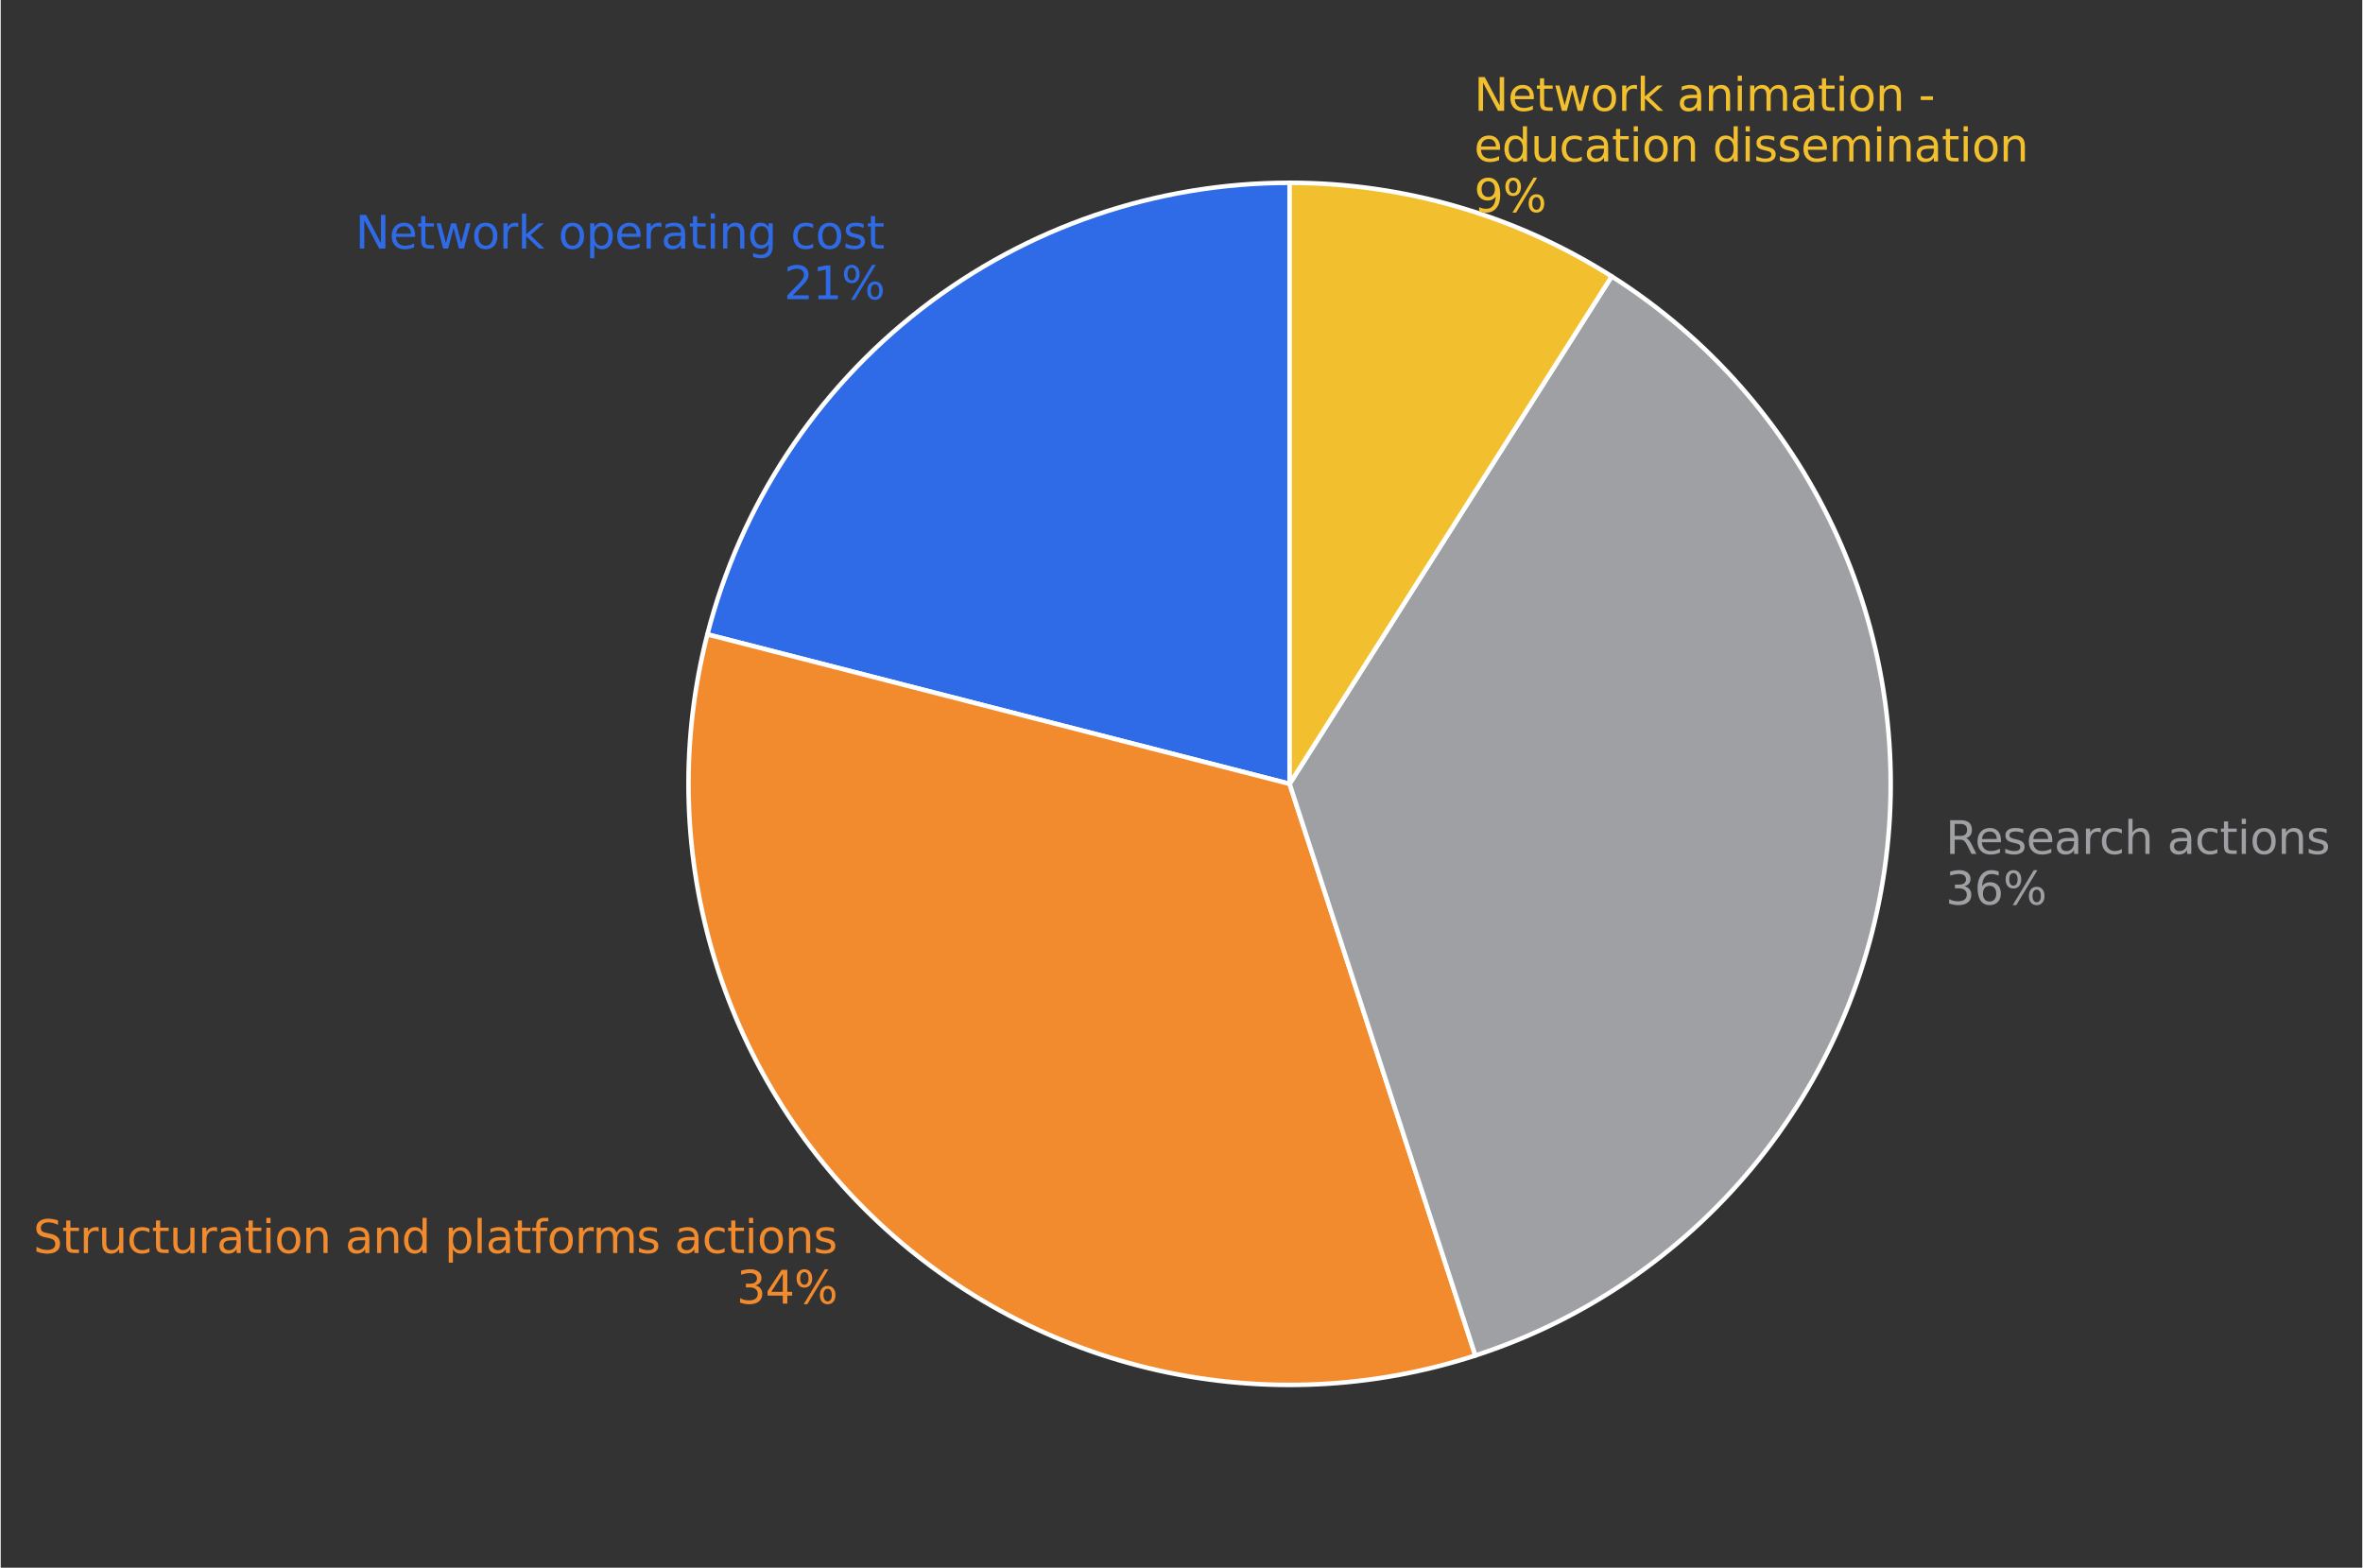 <svg xmlns:xlink="http://www.w3.org/1999/xlink" xmlns="http://www.w3.org/2000/svg" width="523" height="347" viewBox="0 0 522.738 347.04" version="1.1">
  <rect x="0" y="0" width="522.738" height="347.04" fill="#333333" stroke="none"/>
  <defs>
    <style type="text/css">*{stroke-linejoin: round; stroke-linecap: butt}</style>
  </defs>
  <g id="figure_1">
    <g id="patch_1">
      <path d="M 0 347.04  L 522.738 347.04  L 522.738 -0  L 0 -0  L 0 347.04  z " style="fill: none"/>
    </g>
    <g id="axes_1">
      <g id="patch_2">
        <path d="M 285.298 40.464  C 255.774 40.464 227.075 50.29 203.747 68.385  C 180.419 86.48 163.764 111.835 156.422 140.43  L 285.298 173.52  C 285.298 173.52 285.298 173.52 285.298 173.52  C 285.298 173.52 285.298 173.52 285.298 173.52  L 285.298 40.464  z " style="fill: #2f6be6; stroke: #ffffff; stroke-linejoin: miter"/>
      </g>
      <g id="patch_3">
        <path d="M 156.422 140.43  C 150.496 163.509 150.877 187.761 157.525 210.641  C 164.172 233.522 176.845 254.203 194.215 270.514  C 211.584 286.824 233.019 298.174 256.272 303.372  C 279.526 308.569 303.753 307.427 326.414 300.064  L 285.298 173.52  C 285.298 173.52 285.298 173.52 285.298 173.52  C 285.298 173.52 285.298 173.52 285.298 173.52  C 285.298 173.52 285.298 173.52 285.298 173.52  C 285.298 173.52 285.298 173.52 285.298 173.52  L 156.422 140.43  z " style="fill: #f28b2e; stroke: #ffffff; stroke-linejoin: miter"/>
      </g>
      <g id="patch_4">
        <path d="M 326.414 300.064  C 350.425 292.262 371.726 277.786 387.819 258.333  C 403.912 238.88 414.14 215.244 417.304 190.196  C 420.469 165.149 416.44 139.711 405.69 116.868  C 394.941 94.024 377.909 74.705 356.593 61.177  L 285.298 173.52  C 285.298 173.52 285.298 173.52 285.298 173.52  C 285.298 173.52 285.298 173.52 285.298 173.52  C 285.298 173.52 285.298 173.52 285.298 173.52  C 285.298 173.52 285.298 173.52 285.298 173.52  L 326.414 300.064  z " style="fill: #9ea0a3; stroke: #ffffff; stroke-linejoin: miter"/>
      </g>
      <g id="patch_5">
        <path d="M 356.593 61.177  C 345.987 54.447 334.481 49.252 322.419 45.747  C 310.357 42.243 297.859 40.464 285.298 40.464  L 285.298 173.52  C 285.298 173.52 285.298 173.52 285.298 173.52  C 285.298 173.52 285.298 173.52 285.298 173.52  L 356.593 61.177  z " style="fill: #f2c02e; stroke: #ffffff; stroke-linejoin: miter"/>
      </g>
      <g id="text_1">
        <!-- Network operating cost -->
        <g style="fill: #2f6be6" transform="translate(78.492 55.032) scale(0.1 -0.1)">
          <defs>
            <path id="DejaVuSans-4e" d="M 628 4666  L 1478 4666  L 3547 763  L 3547 4666  L 4159 4666  L 4159 0  L 3309 0  L 1241 3903  L 1241 0  L 628 0  L 628 4666  z " transform="scale(0.016)"/>
            <path id="DejaVuSans-65" d="M 3597 1894  L 3597 1613  L 953 1613  Q 991 1019 1311 708  Q 1631 397 2203 397  Q 2534 397 2845 478  Q 3156 559 3463 722  L 3463 178  Q 3153 47 2828 -22  Q 2503 -91 2169 -91  Q 1331 -91 842 396  Q 353 884 353 1716  Q 353 2575 817 3079  Q 1281 3584 2069 3584  Q 2775 3584 3186 3129  Q 3597 2675 3597 1894  z M 3022 2063  Q 3016 2534 2758 2815  Q 2500 3097 2075 3097  Q 1594 3097 1305 2825  Q 1016 2553 972 2059  L 3022 2063  z " transform="scale(0.016)"/>
            <path id="DejaVuSans-74" d="M 1172 4494  L 1172 3500  L 2356 3500  L 2356 3053  L 1172 3053  L 1172 1153  Q 1172 725 1289 603  Q 1406 481 1766 481  L 2356 481  L 2356 0  L 1766 0  Q 1100 0 847 248  Q 594 497 594 1153  L 594 3053  L 172 3053  L 172 3500  L 594 3500  L 594 4494  L 1172 4494  z " transform="scale(0.016)"/>
            <path id="DejaVuSans-77" d="M 269 3500  L 844 3500  L 1563 769  L 2278 3500  L 2956 3500  L 3675 769  L 4391 3500  L 4966 3500  L 4050 0  L 3372 0  L 2619 2869  L 1863 0  L 1184 0  L 269 3500  z " transform="scale(0.016)"/>
            <path id="DejaVuSans-6f" d="M 1959 3097  Q 1497 3097 1228 2736  Q 959 2375 959 1747  Q 959 1119 1226 758  Q 1494 397 1959 397  Q 2419 397 2687 759  Q 2956 1122 2956 1747  Q 2956 2369 2687 2733  Q 2419 3097 1959 3097  z M 1959 3584  Q 2709 3584 3137 3096  Q 3566 2609 3566 1747  Q 3566 888 3137 398  Q 2709 -91 1959 -91  Q 1206 -91 779 398  Q 353 888 353 1747  Q 353 2609 779 3096  Q 1206 3584 1959 3584  z " transform="scale(0.016)"/>
            <path id="DejaVuSans-72" d="M 2631 2963  Q 2534 3019 2420 3045  Q 2306 3072 2169 3072  Q 1681 3072 1420 2755  Q 1159 2438 1159 1844  L 1159 0  L 581 0  L 581 3500  L 1159 3500  L 1159 2956  Q 1341 3275 1631 3429  Q 1922 3584 2338 3584  Q 2397 3584 2469 3576  Q 2541 3569 2628 3553  L 2631 2963  z " transform="scale(0.016)"/>
            <path id="DejaVuSans-6b" d="M 581 4863  L 1159 4863  L 1159 1991  L 2875 3500  L 3609 3500  L 1753 1863  L 3688 0  L 2938 0  L 1159 1709  L 1159 0  L 581 0  L 581 4863  z " transform="scale(0.016)"/>
            <path id="DejaVuSans-20" transform="scale(0.016)"/>
            <path id="DejaVuSans-70" d="M 1159 525  L 1159 -1331  L 581 -1331  L 581 3500  L 1159 3500  L 1159 2969  Q 1341 3281 1617 3432  Q 1894 3584 2278 3584  Q 2916 3584 3314 3078  Q 3713 2572 3713 1747  Q 3713 922 3314 415  Q 2916 -91 2278 -91  Q 1894 -91 1617 61  Q 1341 213 1159 525  z M 3116 1747  Q 3116 2381 2855 2742  Q 2594 3103 2138 3103  Q 1681 3103 1420 2742  Q 1159 2381 1159 1747  Q 1159 1113 1420 752  Q 1681 391 2138 391  Q 2594 391 2855 752  Q 3116 1113 3116 1747  z " transform="scale(0.016)"/>
            <path id="DejaVuSans-61" d="M 2194 1759  Q 1497 1759 1228 1600  Q 959 1441 959 1056  Q 959 750 1161 570  Q 1363 391 1709 391  Q 2188 391 2477 730  Q 2766 1069 2766 1631  L 2766 1759  L 2194 1759  z M 3341 1997  L 3341 0  L 2766 0  L 2766 531  Q 2569 213 2275 61  Q 1981 -91 1556 -91  Q 1019 -91 701 211  Q 384 513 384 1019  Q 384 1609 779 1909  Q 1175 2209 1959 2209  L 2766 2209  L 2766 2266  Q 2766 2663 2505 2880  Q 2244 3097 1772 3097  Q 1472 3097 1187 3025  Q 903 2953 641 2809  L 641 3341  Q 956 3463 1253 3523  Q 1550 3584 1831 3584  Q 2591 3584 2966 3190  Q 3341 2797 3341 1997  z " transform="scale(0.016)"/>
            <path id="DejaVuSans-69" d="M 603 3500  L 1178 3500  L 1178 0  L 603 0  L 603 3500  z M 603 4863  L 1178 4863  L 1178 4134  L 603 4134  L 603 4863  z " transform="scale(0.016)"/>
            <path id="DejaVuSans-6e" d="M 3513 2113  L 3513 0  L 2938 0  L 2938 2094  Q 2938 2591 2744 2837  Q 2550 3084 2163 3084  Q 1697 3084 1428 2787  Q 1159 2491 1159 1978  L 1159 0  L 581 0  L 581 3500  L 1159 3500  L 1159 2956  Q 1366 3272 1645 3428  Q 1925 3584 2291 3584  Q 2894 3584 3203 3211  Q 3513 2838 3513 2113  z " transform="scale(0.016)"/>
            <path id="DejaVuSans-67" d="M 2906 1791  Q 2906 2416 2648 2759  Q 2391 3103 1925 3103  Q 1463 3103 1205 2759  Q 947 2416 947 1791  Q 947 1169 1205 825  Q 1463 481 1925 481  Q 2391 481 2648 825  Q 2906 1169 2906 1791  z M 3481 434  Q 3481 -459 3084 -895  Q 2688 -1331 1869 -1331  Q 1566 -1331 1297 -1286  Q 1028 -1241 775 -1147  L 775 -588  Q 1028 -725 1275 -790  Q 1522 -856 1778 -856  Q 2344 -856 2625 -561  Q 2906 -266 2906 331  L 2906 616  Q 2728 306 2450 153  Q 2172 0 1784 0  Q 1141 0 747 490  Q 353 981 353 1791  Q 353 2603 747 3093  Q 1141 3584 1784 3584  Q 2172 3584 2450 3431  Q 2728 3278 2906 2969  L 2906 3500  L 3481 3500  L 3481 434  z " transform="scale(0.016)"/>
            <path id="DejaVuSans-63" d="M 3122 3366  L 3122 2828  Q 2878 2963 2633 3030  Q 2388 3097 2138 3097  Q 1578 3097 1268 2742  Q 959 2388 959 1747  Q 959 1106 1268 751  Q 1578 397 2138 397  Q 2388 397 2633 464  Q 2878 531 3122 666  L 3122 134  Q 2881 22 2623 -34  Q 2366 -91 2075 -91  Q 1284 -91 818 406  Q 353 903 353 1747  Q 353 2603 823 3093  Q 1294 3584 2113 3584  Q 2378 3584 2631 3529  Q 2884 3475 3122 3366  z " transform="scale(0.016)"/>
            <path id="DejaVuSans-73" d="M 2834 3397  L 2834 2853  Q 2591 2978 2328 3040  Q 2066 3103 1784 3103  Q 1356 3103 1142 2972  Q 928 2841 928 2578  Q 928 2378 1081 2264  Q 1234 2150 1697 2047  L 1894 2003  Q 2506 1872 2764 1633  Q 3022 1394 3022 966  Q 3022 478 2636 193  Q 2250 -91 1575 -91  Q 1294 -91 989 -36  Q 684 19 347 128  L 347 722  Q 666 556 975 473  Q 1284 391 1588 391  Q 1994 391 2212 530  Q 2431 669 2431 922  Q 2431 1156 2273 1281  Q 2116 1406 1581 1522  L 1381 1569  Q 847 1681 609 1914  Q 372 2147 372 2553  Q 372 3047 722 3315  Q 1072 3584 1716 3584  Q 2034 3584 2315 3537  Q 2597 3491 2834 3397  z " transform="scale(0.016)"/>
          </defs>
          <use xlink:href="#DejaVuSans-4e"/>
          <use xlink:href="#DejaVuSans-65" x="74.805"/>
          <use xlink:href="#DejaVuSans-74" x="136.328"/>
          <use xlink:href="#DejaVuSans-77" x="175.537"/>
          <use xlink:href="#DejaVuSans-6f" x="257.324"/>
          <use xlink:href="#DejaVuSans-72" x="318.506"/>
          <use xlink:href="#DejaVuSans-6b" x="359.619"/>
          <use xlink:href="#DejaVuSans-20" x="417.529"/>
          <use xlink:href="#DejaVuSans-6f" x="449.316"/>
          <use xlink:href="#DejaVuSans-70" x="510.498"/>
          <use xlink:href="#DejaVuSans-65" x="573.975"/>
          <use xlink:href="#DejaVuSans-72" x="635.498"/>
          <use xlink:href="#DejaVuSans-61" x="676.611"/>
          <use xlink:href="#DejaVuSans-74" x="737.891"/>
          <use xlink:href="#DejaVuSans-69" x="777.1"/>
          <use xlink:href="#DejaVuSans-6e" x="804.883"/>
          <use xlink:href="#DejaVuSans-67" x="868.262"/>
          <use xlink:href="#DejaVuSans-20" x="931.738"/>
          <use xlink:href="#DejaVuSans-63" x="963.525"/>
          <use xlink:href="#DejaVuSans-6f" x="1018.506"/>
          <use xlink:href="#DejaVuSans-73" x="1079.688"/>
          <use xlink:href="#DejaVuSans-74" x="1131.787"/>
        </g>
        <!-- 21% -->
        <g style="fill: #2f6be6" transform="translate(173.365 66.23) scale(0.1 -0.1)">
          <defs>
            <path id="DejaVuSans-32" d="M 1228 531  L 3431 531  L 3431 0  L 469 0  L 469 531  Q 828 903 1448 1529  Q 2069 2156 2228 2338  Q 2531 2678 2651 2914  Q 2772 3150 2772 3378  Q 2772 3750 2511 3984  Q 2250 4219 1831 4219  Q 1534 4219 1204 4116  Q 875 4013 500 3803  L 500 4441  Q 881 4594 1212 4672  Q 1544 4750 1819 4750  Q 2544 4750 2975 4387  Q 3406 4025 3406 3419  Q 3406 3131 3298 2873  Q 3191 2616 2906 2266  Q 2828 2175 2409 1742  Q 1991 1309 1228 531  z " transform="scale(0.016)"/>
            <path id="DejaVuSans-31" d="M 794 531  L 1825 531  L 1825 4091  L 703 3866  L 703 4441  L 1819 4666  L 2450 4666  L 2450 531  L 3481 531  L 3481 0  L 794 0  L 794 531  z " transform="scale(0.016)"/>
            <path id="DejaVuSans-25" d="M 4653 2053  Q 4381 2053 4226 1822  Q 4072 1591 4072 1178  Q 4072 772 4226 539  Q 4381 306 4653 306  Q 4919 306 5073 539  Q 5228 772 5228 1178  Q 5228 1588 5073 1820  Q 4919 2053 4653 2053  z M 4653 2450  Q 5147 2450 5437 2106  Q 5728 1763 5728 1178  Q 5728 594 5436 251  Q 5144 -91 4653 -91  Q 4153 -91 3862 251  Q 3572 594 3572 1178  Q 3572 1766 3864 2108  Q 4156 2450 4653 2450  z M 1428 4353  Q 1159 4353 1004 4120  Q 850 3888 850 3481  Q 850 3069 1003 2837  Q 1156 2606 1428 2606  Q 1700 2606 1854 2837  Q 2009 3069 2009 3481  Q 2009 3884 1853 4118  Q 1697 4353 1428 4353  z M 4250 4750  L 4750 4750  L 1831 -91  L 1331 -91  L 4250 4750  z M 1428 4750  Q 1922 4750 2215 4408  Q 2509 4066 2509 3481  Q 2509 2891 2217 2550  Q 1925 2209 1428 2209  Q 931 2209 642 2551  Q 353 2894 353 3481  Q 353 4063 643 4406  Q 934 4750 1428 4750  z " transform="scale(0.016)"/>
          </defs>
          <use xlink:href="#DejaVuSans-32"/>
          <use xlink:href="#DejaVuSans-31" x="63.623"/>
          <use xlink:href="#DejaVuSans-25" x="127.246"/>
        </g>
      </g>
      <g id="text_2">
        <!-- Structuration and platforms actions -->
        <g style="fill: #f28b2e" transform="translate(7.2 277.373) scale(0.1 -0.1)">
          <defs>
            <path id="DejaVuSans-53" d="M 3425 4513  L 3425 3897  Q 3066 4069 2747 4153  Q 2428 4238 2131 4238  Q 1616 4238 1336 4038  Q 1056 3838 1056 3469  Q 1056 3159 1242 3001  Q 1428 2844 1947 2747  L 2328 2669  Q 3034 2534 3370 2195  Q 3706 1856 3706 1288  Q 3706 609 3251 259  Q 2797 -91 1919 -91  Q 1588 -91 1214 -16  Q 841 59 441 206  L 441 856  Q 825 641 1194 531  Q 1563 422 1919 422  Q 2459 422 2753 634  Q 3047 847 3047 1241  Q 3047 1584 2836 1778  Q 2625 1972 2144 2069  L 1759 2144  Q 1053 2284 737 2584  Q 422 2884 422 3419  Q 422 4038 858 4394  Q 1294 4750 2059 4750  Q 2388 4750 2728 4690  Q 3069 4631 3425 4513  z " transform="scale(0.016)"/>
            <path id="DejaVuSans-75" d="M 544 1381  L 544 3500  L 1119 3500  L 1119 1403  Q 1119 906 1312 657  Q 1506 409 1894 409  Q 2359 409 2629 706  Q 2900 1003 2900 1516  L 2900 3500  L 3475 3500  L 3475 0  L 2900 0  L 2900 538  Q 2691 219 2414 64  Q 2138 -91 1772 -91  Q 1169 -91 856 284  Q 544 659 544 1381  z M 1991 3584  L 1991 3584  z " transform="scale(0.016)"/>
            <path id="DejaVuSans-64" d="M 2906 2969  L 2906 4863  L 3481 4863  L 3481 0  L 2906 0  L 2906 525  Q 2725 213 2448 61  Q 2172 -91 1784 -91  Q 1150 -91 751 415  Q 353 922 353 1747  Q 353 2572 751 3078  Q 1150 3584 1784 3584  Q 2172 3584 2448 3432  Q 2725 3281 2906 2969  z M 947 1747  Q 947 1113 1208 752  Q 1469 391 1925 391  Q 2381 391 2643 752  Q 2906 1113 2906 1747  Q 2906 2381 2643 2742  Q 2381 3103 1925 3103  Q 1469 3103 1208 2742  Q 947 2381 947 1747  z " transform="scale(0.016)"/>
            <path id="DejaVuSans-6c" d="M 603 4863  L 1178 4863  L 1178 0  L 603 0  L 603 4863  z " transform="scale(0.016)"/>
            <path id="DejaVuSans-66" d="M 2375 4863  L 2375 4384  L 1825 4384  Q 1516 4384 1395 4259  Q 1275 4134 1275 3809  L 1275 3500  L 2222 3500  L 2222 3053  L 1275 3053  L 1275 0  L 697 0  L 697 3053  L 147 3053  L 147 3500  L 697 3500  L 697 3744  Q 697 4328 969 4595  Q 1241 4863 1831 4863  L 2375 4863  z " transform="scale(0.016)"/>
            <path id="DejaVuSans-6d" d="M 3328 2828  Q 3544 3216 3844 3400  Q 4144 3584 4550 3584  Q 5097 3584 5394 3201  Q 5691 2819 5691 2113  L 5691 0  L 5113 0  L 5113 2094  Q 5113 2597 4934 2840  Q 4756 3084 4391 3084  Q 3944 3084 3684 2787  Q 3425 2491 3425 1978  L 3425 0  L 2847 0  L 2847 2094  Q 2847 2600 2669 2842  Q 2491 3084 2119 3084  Q 1678 3084 1418 2786  Q 1159 2488 1159 1978  L 1159 0  L 581 0  L 581 3500  L 1159 3500  L 1159 2956  Q 1356 3278 1631 3431  Q 1906 3584 2284 3584  Q 2666 3584 2933 3390  Q 3200 3197 3328 2828  z " transform="scale(0.016)"/>
          </defs>
          <use xlink:href="#DejaVuSans-53"/>
          <use xlink:href="#DejaVuSans-74" x="63.477"/>
          <use xlink:href="#DejaVuSans-72" x="102.686"/>
          <use xlink:href="#DejaVuSans-75" x="143.799"/>
          <use xlink:href="#DejaVuSans-63" x="207.178"/>
          <use xlink:href="#DejaVuSans-74" x="262.158"/>
          <use xlink:href="#DejaVuSans-75" x="301.367"/>
          <use xlink:href="#DejaVuSans-72" x="364.746"/>
          <use xlink:href="#DejaVuSans-61" x="405.859"/>
          <use xlink:href="#DejaVuSans-74" x="467.139"/>
          <use xlink:href="#DejaVuSans-69" x="506.348"/>
          <use xlink:href="#DejaVuSans-6f" x="534.131"/>
          <use xlink:href="#DejaVuSans-6e" x="595.312"/>
          <use xlink:href="#DejaVuSans-20" x="658.691"/>
          <use xlink:href="#DejaVuSans-61" x="690.479"/>
          <use xlink:href="#DejaVuSans-6e" x="751.758"/>
          <use xlink:href="#DejaVuSans-64" x="815.137"/>
          <use xlink:href="#DejaVuSans-20" x="878.613"/>
          <use xlink:href="#DejaVuSans-70" x="910.4"/>
          <use xlink:href="#DejaVuSans-6c" x="973.877"/>
          <use xlink:href="#DejaVuSans-61" x="1001.66"/>
          <use xlink:href="#DejaVuSans-74" x="1062.939"/>
          <use xlink:href="#DejaVuSans-66" x="1102.148"/>
          <use xlink:href="#DejaVuSans-6f" x="1137.354"/>
          <use xlink:href="#DejaVuSans-72" x="1198.535"/>
          <use xlink:href="#DejaVuSans-6d" x="1237.898"/>
          <use xlink:href="#DejaVuSans-73" x="1335.311"/>
          <use xlink:href="#DejaVuSans-20" x="1387.41"/>
          <use xlink:href="#DejaVuSans-61" x="1419.197"/>
          <use xlink:href="#DejaVuSans-63" x="1480.477"/>
          <use xlink:href="#DejaVuSans-74" x="1535.457"/>
          <use xlink:href="#DejaVuSans-69" x="1574.666"/>
          <use xlink:href="#DejaVuSans-6f" x="1602.449"/>
          <use xlink:href="#DejaVuSans-6e" x="1663.631"/>
          <use xlink:href="#DejaVuSans-73" x="1727.01"/>
        </g>
        <!-- 34% -->
        <g style="fill: #f28b2e" transform="translate(162.88 288.571) scale(0.1 -0.1)">
          <defs>
            <path id="DejaVuSans-33" d="M 2597 2516  Q 3050 2419 3304 2112  Q 3559 1806 3559 1356  Q 3559 666 3084 287  Q 2609 -91 1734 -91  Q 1441 -91 1130 -33  Q 819 25 488 141  L 488 750  Q 750 597 1062 519  Q 1375 441 1716 441  Q 2309 441 2620 675  Q 2931 909 2931 1356  Q 2931 1769 2642 2001  Q 2353 2234 1838 2234  L 1294 2234  L 1294 2753  L 1863 2753  Q 2328 2753 2575 2939  Q 2822 3125 2822 3475  Q 2822 3834 2567 4026  Q 2313 4219 1838 4219  Q 1578 4219 1281 4162  Q 984 4106 628 3988  L 628 4550  Q 988 4650 1302 4700  Q 1616 4750 1894 4750  Q 2613 4750 3031 4423  Q 3450 4097 3450 3541  Q 3450 3153 3228 2886  Q 3006 2619 2597 2516  z " transform="scale(0.016)"/>
            <path id="DejaVuSans-34" d="M 2419 4116  L 825 1625  L 2419 1625  L 2419 4116  z M 2253 4666  L 3047 4666  L 3047 1625  L 3713 1625  L 3713 1100  L 3047 1100  L 3047 0  L 2419 0  L 2419 1100  L 313 1100  L 313 1709  L 2253 4666  z " transform="scale(0.016)"/>
          </defs>
          <use xlink:href="#DejaVuSans-33"/>
          <use xlink:href="#DejaVuSans-34" x="63.623"/>
          <use xlink:href="#DejaVuSans-25" x="127.246"/>
        </g>
      </g>
      <g id="text_3">
        <!-- Research actions -->
        <g style="fill: #9ea0a3" transform="translate(430.505 189.024) scale(0.1 -0.1)">
          <defs>
            <path id="DejaVuSans-52" d="M 2841 2188  Q 3044 2119 3236 1894  Q 3428 1669 3622 1275  L 4263 0  L 3584 0  L 2988 1197  Q 2756 1666 2539 1819  Q 2322 1972 1947 1972  L 1259 1972  L 1259 0  L 628 0  L 628 4666  L 2053 4666  Q 2853 4666 3247 4331  Q 3641 3997 3641 3322  Q 3641 2881 3436 2590  Q 3231 2300 2841 2188  z M 1259 4147  L 1259 2491  L 2053 2491  Q 2509 2491 2742 2702  Q 2975 2913 2975 3322  Q 2975 3731 2742 3939  Q 2509 4147 2053 4147  L 1259 4147  z " transform="scale(0.016)"/>
            <path id="DejaVuSans-68" d="M 3513 2113  L 3513 0  L 2938 0  L 2938 2094  Q 2938 2591 2744 2837  Q 2550 3084 2163 3084  Q 1697 3084 1428 2787  Q 1159 2491 1159 1978  L 1159 0  L 581 0  L 581 4863  L 1159 4863  L 1159 2956  Q 1366 3272 1645 3428  Q 1925 3584 2291 3584  Q 2894 3584 3203 3211  Q 3513 2838 3513 2113  z " transform="scale(0.016)"/>
          </defs>
          <use xlink:href="#DejaVuSans-52"/>
          <use xlink:href="#DejaVuSans-65" x="64.982"/>
          <use xlink:href="#DejaVuSans-73" x="126.506"/>
          <use xlink:href="#DejaVuSans-65" x="178.605"/>
          <use xlink:href="#DejaVuSans-61" x="240.129"/>
          <use xlink:href="#DejaVuSans-72" x="301.408"/>
          <use xlink:href="#DejaVuSans-63" x="340.271"/>
          <use xlink:href="#DejaVuSans-68" x="395.252"/>
          <use xlink:href="#DejaVuSans-20" x="458.631"/>
          <use xlink:href="#DejaVuSans-61" x="490.418"/>
          <use xlink:href="#DejaVuSans-63" x="551.697"/>
          <use xlink:href="#DejaVuSans-74" x="606.678"/>
          <use xlink:href="#DejaVuSans-69" x="645.887"/>
          <use xlink:href="#DejaVuSans-6f" x="673.67"/>
          <use xlink:href="#DejaVuSans-6e" x="734.852"/>
          <use xlink:href="#DejaVuSans-73" x="798.23"/>
        </g>
        <!-- 36% -->
        <g style="fill: #9ea0a3" transform="translate(430.505 200.222) scale(0.1 -0.1)">
          <defs>
            <path id="DejaVuSans-36" d="M 2113 2584  Q 1688 2584 1439 2293  Q 1191 2003 1191 1497  Q 1191 994 1439 701  Q 1688 409 2113 409  Q 2538 409 2786 701  Q 3034 994 3034 1497  Q 3034 2003 2786 2293  Q 2538 2584 2113 2584  z M 3366 4563  L 3366 3988  Q 3128 4100 2886 4159  Q 2644 4219 2406 4219  Q 1781 4219 1451 3797  Q 1122 3375 1075 2522  Q 1259 2794 1537 2939  Q 1816 3084 2150 3084  Q 2853 3084 3261 2657  Q 3669 2231 3669 1497  Q 3669 778 3244 343  Q 2819 -91 2113 -91  Q 1303 -91 875 529  Q 447 1150 447 2328  Q 447 3434 972 4092  Q 1497 4750 2381 4750  Q 2619 4750 2861 4703  Q 3103 4656 3366 4563  z " transform="scale(0.016)"/>
          </defs>
          <use xlink:href="#DejaVuSans-33"/>
          <use xlink:href="#DejaVuSans-36" x="63.623"/>
          <use xlink:href="#DejaVuSans-25" x="127.246"/>
        </g>
      </g>
      <g id="text_4">
        <!-- Network animation - -->
        <g style="fill: #f2c02e" transform="translate(326.131 24.531) scale(0.1 -0.1)">
          <defs>
            <path id="DejaVuSans-2d" d="M 313 2009  L 1997 2009  L 1997 1497  L 313 1497  L 313 2009  z " transform="scale(0.016)"/>
          </defs>
          <use xlink:href="#DejaVuSans-4e"/>
          <use xlink:href="#DejaVuSans-65" x="74.805"/>
          <use xlink:href="#DejaVuSans-74" x="136.328"/>
          <use xlink:href="#DejaVuSans-77" x="175.537"/>
          <use xlink:href="#DejaVuSans-6f" x="257.324"/>
          <use xlink:href="#DejaVuSans-72" x="318.506"/>
          <use xlink:href="#DejaVuSans-6b" x="359.619"/>
          <use xlink:href="#DejaVuSans-20" x="417.529"/>
          <use xlink:href="#DejaVuSans-61" x="449.316"/>
          <use xlink:href="#DejaVuSans-6e" x="510.596"/>
          <use xlink:href="#DejaVuSans-69" x="573.975"/>
          <use xlink:href="#DejaVuSans-6d" x="601.758"/>
          <use xlink:href="#DejaVuSans-61" x="699.17"/>
          <use xlink:href="#DejaVuSans-74" x="760.449"/>
          <use xlink:href="#DejaVuSans-69" x="799.658"/>
          <use xlink:href="#DejaVuSans-6f" x="827.441"/>
          <use xlink:href="#DejaVuSans-6e" x="888.623"/>
          <use xlink:href="#DejaVuSans-20" x="952.002"/>
          <use xlink:href="#DejaVuSans-2d" x="983.789"/>
        </g>
        <!-- education dissemination -->
        <g style="fill: #f2c02e" transform="translate(326.131 35.729) scale(0.1 -0.1)">
          <use xlink:href="#DejaVuSans-65"/>
          <use xlink:href="#DejaVuSans-64" x="61.523"/>
          <use xlink:href="#DejaVuSans-75" x="125"/>
          <use xlink:href="#DejaVuSans-63" x="188.379"/>
          <use xlink:href="#DejaVuSans-61" x="243.359"/>
          <use xlink:href="#DejaVuSans-74" x="304.639"/>
          <use xlink:href="#DejaVuSans-69" x="343.848"/>
          <use xlink:href="#DejaVuSans-6f" x="371.631"/>
          <use xlink:href="#DejaVuSans-6e" x="432.812"/>
          <use xlink:href="#DejaVuSans-20" x="496.191"/>
          <use xlink:href="#DejaVuSans-64" x="527.979"/>
          <use xlink:href="#DejaVuSans-69" x="591.455"/>
          <use xlink:href="#DejaVuSans-73" x="619.238"/>
          <use xlink:href="#DejaVuSans-73" x="671.338"/>
          <use xlink:href="#DejaVuSans-65" x="723.438"/>
          <use xlink:href="#DejaVuSans-6d" x="784.961"/>
          <use xlink:href="#DejaVuSans-69" x="882.373"/>
          <use xlink:href="#DejaVuSans-6e" x="910.156"/>
          <use xlink:href="#DejaVuSans-61" x="973.535"/>
          <use xlink:href="#DejaVuSans-74" x="1034.814"/>
          <use xlink:href="#DejaVuSans-69" x="1074.023"/>
          <use xlink:href="#DejaVuSans-6f" x="1101.807"/>
          <use xlink:href="#DejaVuSans-6e" x="1162.988"/>
        </g>
        <!-- 9% -->
        <g style="fill: #f2c02e" transform="translate(326.131 46.927) scale(0.1 -0.1)">
          <defs>
            <path id="DejaVuSans-39" d="M 703 97  L 703 672  Q 941 559 1184 500  Q 1428 441 1663 441  Q 2288 441 2617 861  Q 2947 1281 2994 2138  Q 2813 1869 2534 1725  Q 2256 1581 1919 1581  Q 1219 1581 811 2004  Q 403 2428 403 3163  Q 403 3881 828 4315  Q 1253 4750 1959 4750  Q 2769 4750 3195 4129  Q 3622 3509 3622 2328  Q 3622 1225 3098 567  Q 2575 -91 1691 -91  Q 1453 -91 1209 -44  Q 966 3 703 97  z M 1959 2075  Q 2384 2075 2632 2365  Q 2881 2656 2881 3163  Q 2881 3666 2632 3958  Q 2384 4250 1959 4250  Q 1534 4250 1286 3958  Q 1038 3666 1038 3163  Q 1038 2656 1286 2365  Q 1534 2075 1959 2075  z " transform="scale(0.016)"/>
          </defs>
          <use xlink:href="#DejaVuSans-39"/>
          <use xlink:href="#DejaVuSans-25" x="63.623"/>
        </g>
      </g>
    </g>
  </g>
</svg>